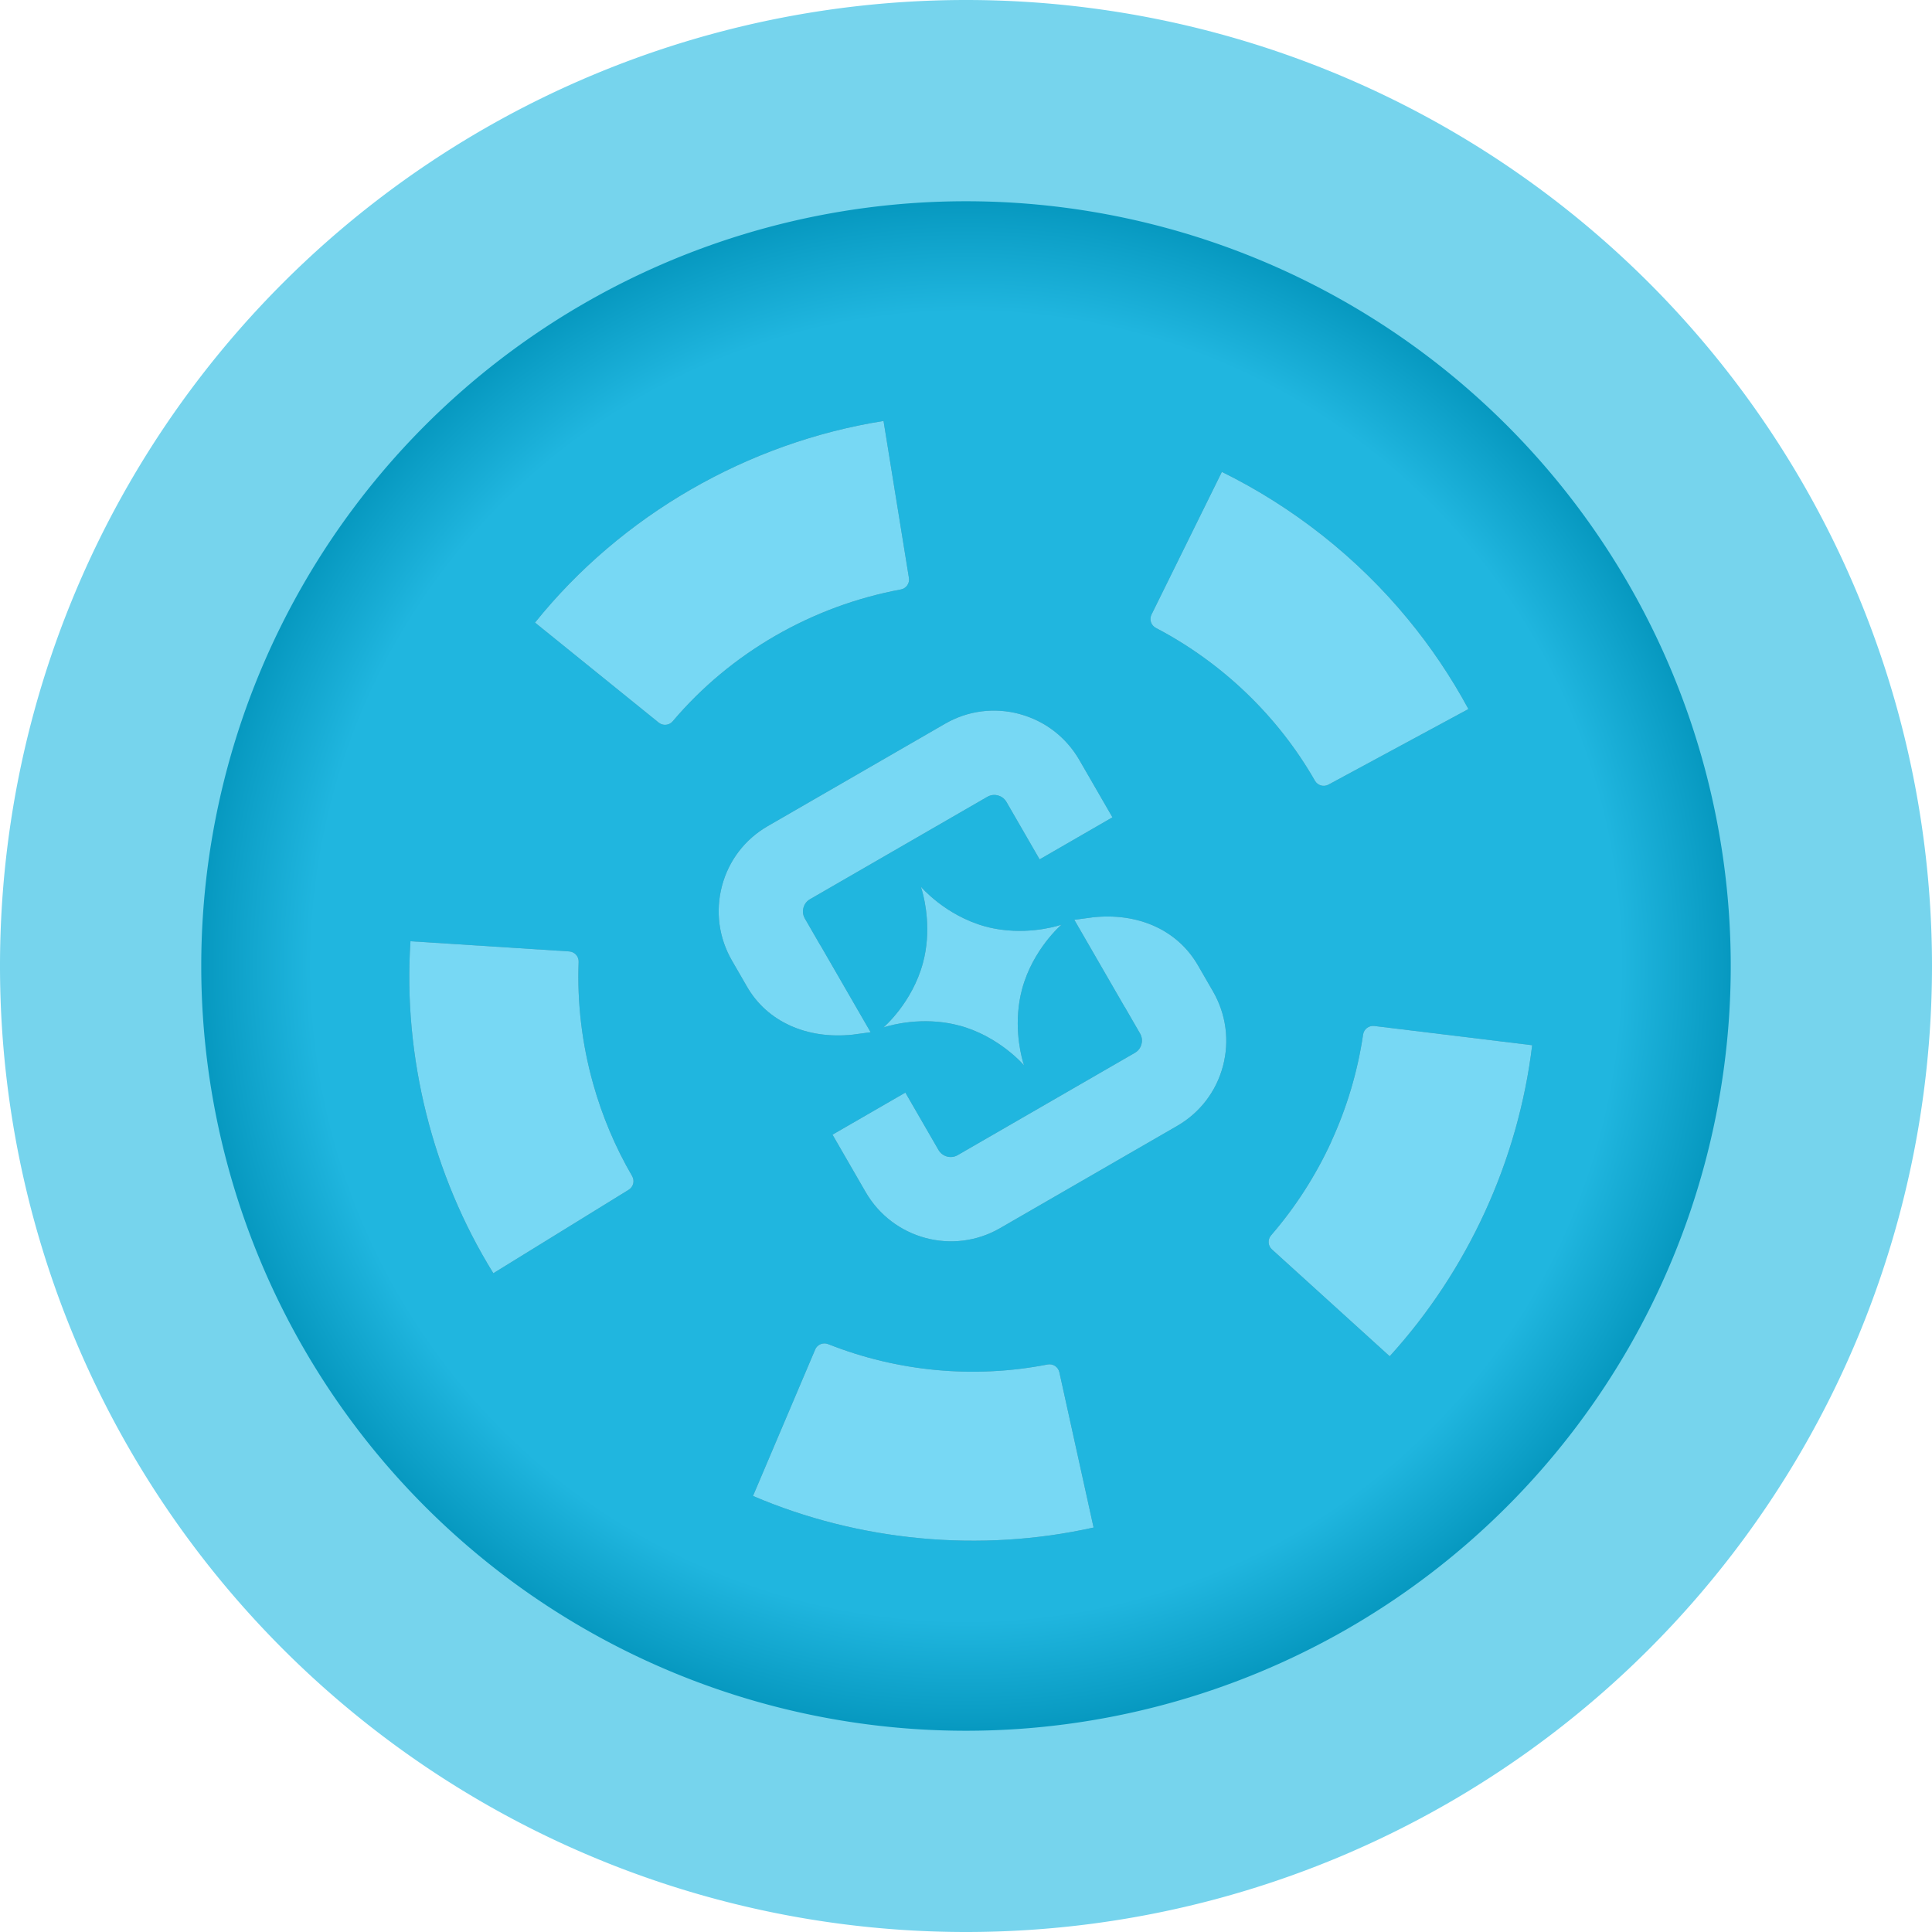 <?xml version="1.0" encoding="UTF-8" standalone="no"?> <svg xmlns:dc="http://purl.org/dc/elements/1.1/" xmlns:cc="http://creativecommons.org/ns#" xmlns:rdf="http://www.w3.org/1999/02/22-rdf-syntax-ns#" xmlns:svg="http://www.w3.org/2000/svg" xmlns="http://www.w3.org/2000/svg" xmlns:xlink="http://www.w3.org/1999/xlink" xmlns:sodipodi="http://sodipodi.sourceforge.net/DTD/sodipodi-0.dtd" xmlns:inkscape="http://www.inkscape.org/namespaces/inkscape" width="96" height="96" viewBox="0 0 96 96" version="1.1" id="svg1039"><defs id="defs1033"><linearGradient id="linearGradient1635"><stop style="stop-color:#20b6df;stop-opacity:1" offset="0" id="stop1631"></stop><stop id="stop1647" offset="0.742" style="stop-color:#20b6df;stop-opacity:1"></stop><stop id="stop1639" offset="0.9" style="stop-color:#0091b8;stop-opacity:1"></stop><stop style="stop-color:#006d94;stop-opacity:1" offset="1" id="stop1633"></stop></linearGradient><radialGradient xlink:href="#linearGradient1635" id="radialGradient1637" cx="48" cy="48" fx="48" fy="48" r="38" gradientUnits="userSpaceOnUse" gradientTransform="matrix(1.153,0,0,1.153,-7.337,-7.337)"></radialGradient><filter height="1.385" y="-0.192" width="1.383" x="-0.192" id="filter943" style="color-interpolation-filters:sRGB"><feGaussianBlur id="feGaussianBlur945" stdDeviation="2.141"></feGaussianBlur></filter></defs><g id="layer1"><g id="g967"><path d="M 96,48 A 48,48 0 0 1 48,96 48,48 0 0 1 0,48 48,48 0 0 1 48,0 48,48 0 0 1 96,48 Z" style="fill:#76d4ed;fill-opacity:1;fill-rule:evenodd;stroke:none;stroke-width:10.679;stroke-linecap:round;stroke-linejoin:round;stroke-miterlimit:4;stroke-dasharray:none;paint-order:stroke fill markers" id="path1611"></path><path d="M 86,48 A 38,38 0 0 1 48,86 38,38 0 0 1 10,48 38,38 0 0 1 48,10 38,38 0 0 1 86,48 Z" style="opacity:1;fill:url(#radialGradient1637);fill-opacity:1;fill-rule:evenodd;stroke:none;stroke-width:10.597;stroke-linecap:round;stroke-linejoin:round;stroke-miterlimit:4;stroke-dasharray:none;paint-order:stroke fill markers" id="path1627"></path><g style="fill:#000000;fill-opacity:1;filter:url(#filter943);opacity:0.3" transform="matrix(1.803,-1.041,1.041,1.803,-264.1,172.784)" id="g941"><path style="fill:#000000;fill-opacity:1" d="m 150.681,21.031 c 0.246,-0.96 0.634,-1.863 1.154,-2.689 0.069,-0.11 0.038,-0.255 -0.07,-0.328 l -3.16,-2.105 c -1.533,2.289 -2.335,5.104 -2.249,7.851 l 3.795,-0.11 c 0.13,-0.004 0.233,-0.111 0.233,-0.241 -0.003,-0.797 0.097,-1.596 0.297,-2.379 z" fill="#ffffff" id="path925"></path><path style="fill:#000000;fill-opacity:1" d="m 152.097,29.178 -3.032,2.284 c 1.645,2.197 4.011,3.886 6.663,4.717 l 1.146,-3.619 c 0.039,-0.124 -0.028,-0.257 -0.151,-0.3 -1.69,-0.58 -3.185,-1.64 -4.293,-3.04 -0.081,-0.102 -0.229,-0.121 -0.333,-0.043 z" fill="#ffffff" id="path927"></path><path style="fill:#000000;fill-opacity:1" d="m 165.247,31.04 c -0.729,0.516 -1.523,0.926 -2.364,1.218 -0.123,0.043 -0.19,0.176 -0.15,0.3 l 1.159,3.615 c 2.64,-0.844 4.992,-2.51 6.657,-4.729 l -3.034,-2.282 c -0.104,-0.078 -0.252,-0.059 -0.333,0.043 -0.554,0.699 -1.204,1.315 -1.937,1.834 z" fill="#ffffff" id="path929"></path><path style="fill:#000000;fill-opacity:1" d="m 173.065,21.151 c -0.312,-1.875 -1.035,-3.686 -2.088,-5.26 l -3.157,2.109 c -0.108,0.072 -0.139,0.218 -0.069,0.328 0.954,1.504 1.472,3.278 1.464,5.058 -6e-4,0.13 0.103,0.237 0.233,0.241 l 3.795,0.108 c 0.025,-0.866 -0.036,-1.741 -0.178,-2.584 z" fill="#ffffff" id="path931"></path><path style="fill:#000000;fill-opacity:1" d="m 164.593,10.801 c -3.069,-1.177 -6.546,-1.182 -9.611,0.008 l 1.363,3.543 c 0.047,0.122 0.182,0.184 0.305,0.14 2.022,-0.726 4.258,-0.72 6.289,-0.002 0.123,0.043 0.258,-0.019 0.304,-0.141 l 1.349,-3.549 z" fill="#ffffff" id="path933"></path><path style="fill:#000000;fill-opacity:1" d="m 163.907,18.481 c -0.444,-0.444 -1.032,-0.688 -1.657,-0.688 h -4.888 c -0.626,0 -1.215,0.245 -1.657,0.689 -0.442,0.445 -0.686,1.035 -0.686,1.663 v 0.721 c 0,0.96 0.601,1.8 1.609,2.25 l 0.402,0.165 v -2.38 c -0.002,-0.012 -0.002,-0.024 -0.002,-0.036 v -0.72 c 0,-0.122 0.062,-0.201 0.099,-0.238 0.037,-0.037 0.116,-0.099 0.236,-0.099 h 4.888 c 0.121,0 0.201,0.061 0.237,0.099 0.037,0.037 0.098,0.116 0.098,0.237 v 1.581 h 2.007 v -1.58 c 0,-0.628 -0.244,-1.219 -0.686,-1.663 z" fill="#ffffff" id="path935"></path><path style="fill:#000000;fill-opacity:1" d="m 162.976,23.551 v -9e-4 l -0.394,-0.162 v 2.396 c 0.002,0.006 0.002,0.012 0.002,0.018 v 0.72 c 0,0.122 -0.061,0.202 -0.099,0.239 -0.037,0.037 -0.116,0.099 -0.236,0.099 h -4.887 c -0.184,0 -0.334,-0.151 -0.334,-0.336 v -1.581 h -2.008 v 1.581 c 0,1.297 1.051,2.351 2.343,2.351 h 4.888 c 0.626,-8e-4 1.215,-0.245 1.657,-0.689 0.442,-0.445 0.686,-1.036 0.686,-1.664 v -0.72 c 0,-0.969 -0.604,-1.811 -1.616,-2.252 z" fill="#ffffff" id="path937"></path><path style="fill:#000000;fill-opacity:1" d="m 158.943,24.202 v -7e-4 c 0.702,0.704 0.863,1.596 0.863,1.596 0,0 0.105,-0.574 0.509,-1.164 0.1,-0.146 0.216,-0.292 0.355,-0.431 0.702,-0.704 1.59,-0.867 1.59,-0.867 0,0 -0.67,-0.123 -1.308,-0.617 -0.095,-0.074 -0.191,-0.156 -0.283,-0.249 -0.702,-0.704 -0.864,-1.597 -0.864,-1.597 0,0 -0.104,0.574 -0.507,1.166 -0.1,0.146 -0.217,0.292 -0.356,0.431 -0.702,0.704 -1.591,0.866 -1.591,0.866 0,0 0.671,0.123 1.308,0.617 0.096,0.075 0.191,0.157 0.283,0.25 z" fill="#ffffff" id="path939"></path></g><g id="g923" transform="matrix(1.803,-1.041,1.041,1.803,-264.1,172.784)" style="fill:#77d8f4;fill-opacity:1"><path id="path865" fill="#ffffff" d="m 150.681,21.031 c 0.246,-0.96 0.634,-1.863 1.154,-2.689 0.069,-0.11 0.038,-0.255 -0.07,-0.328 l -3.16,-2.105 c -1.533,2.289 -2.335,5.104 -2.249,7.851 l 3.795,-0.11 c 0.13,-0.004 0.233,-0.111 0.233,-0.241 -0.003,-0.797 0.097,-1.596 0.297,-2.379 z" style="fill:#77d8f4;fill-opacity:1"></path><path id="path867" fill="#ffffff" d="m 152.097,29.178 -3.032,2.284 c 1.645,2.197 4.011,3.886 6.663,4.717 l 1.146,-3.619 c 0.039,-0.124 -0.028,-0.257 -0.151,-0.3 -1.69,-0.58 -3.185,-1.64 -4.293,-3.04 -0.081,-0.102 -0.229,-0.121 -0.333,-0.043 z" style="fill:#77d8f4;fill-opacity:1"></path><path id="path869" fill="#ffffff" d="m 165.247,31.04 c -0.729,0.516 -1.523,0.926 -2.364,1.218 -0.123,0.043 -0.19,0.176 -0.15,0.3 l 1.159,3.615 c 2.64,-0.844 4.992,-2.51 6.657,-4.729 l -3.034,-2.282 c -0.104,-0.078 -0.252,-0.059 -0.333,0.043 -0.554,0.699 -1.204,1.315 -1.937,1.834 z" style="fill:#77d8f4;fill-opacity:1"></path><path id="path871" fill="#ffffff" d="m 173.065,21.151 c -0.312,-1.875 -1.035,-3.686 -2.088,-5.26 l -3.157,2.109 c -0.108,0.072 -0.139,0.218 -0.069,0.328 0.954,1.504 1.472,3.278 1.464,5.058 -6e-4,0.13 0.103,0.237 0.233,0.241 l 3.795,0.108 c 0.025,-0.866 -0.036,-1.741 -0.178,-2.584 z" style="fill:#77d8f4;fill-opacity:1"></path><path id="path873" fill="#ffffff" d="m 164.593,10.801 c -3.069,-1.177 -6.546,-1.182 -9.611,0.008 l 1.363,3.543 c 0.047,0.122 0.182,0.184 0.305,0.14 2.022,-0.726 4.258,-0.72 6.289,-0.002 0.123,0.043 0.258,-0.019 0.304,-0.141 l 1.349,-3.549 z" style="fill:#77d8f4;fill-opacity:1"></path><path id="path877" fill="#ffffff" d="m 163.907,18.481 c -0.444,-0.444 -1.032,-0.688 -1.657,-0.688 h -4.888 c -0.626,0 -1.215,0.245 -1.657,0.689 -0.442,0.445 -0.686,1.035 -0.686,1.663 v 0.721 c 0,0.96 0.601,1.8 1.609,2.25 l 0.402,0.165 v -2.38 c -0.002,-0.012 -0.002,-0.024 -0.002,-0.036 v -0.72 c 0,-0.122 0.062,-0.201 0.099,-0.238 0.037,-0.037 0.116,-0.099 0.236,-0.099 h 4.888 c 0.121,0 0.201,0.061 0.237,0.099 0.037,0.037 0.098,0.116 0.098,0.237 v 1.581 h 2.007 v -1.58 c 0,-0.628 -0.244,-1.219 -0.686,-1.663 z" style="fill:#77d8f4;fill-opacity:1"></path><path id="path879" fill="#ffffff" d="m 162.976,23.551 v -9e-4 l -0.394,-0.162 v 2.396 c 0.002,0.006 0.002,0.012 0.002,0.018 v 0.72 c 0,0.122 -0.061,0.202 -0.099,0.239 -0.037,0.037 -0.116,0.099 -0.236,0.099 h -4.887 c -0.184,0 -0.334,-0.151 -0.334,-0.336 v -1.581 h -2.008 v 1.581 c 0,1.297 1.051,2.351 2.343,2.351 h 4.888 c 0.626,-8e-4 1.215,-0.245 1.657,-0.689 0.442,-0.445 0.686,-1.036 0.686,-1.664 v -0.72 c 0,-0.969 -0.604,-1.811 -1.616,-2.252 z" style="fill:#77d8f4;fill-opacity:1"></path><path id="path881" fill="#ffffff" d="m 158.943,24.202 v -7e-4 c 0.702,0.704 0.863,1.596 0.863,1.596 0,0 0.105,-0.574 0.509,-1.164 0.1,-0.146 0.216,-0.292 0.355,-0.431 0.702,-0.704 1.59,-0.867 1.59,-0.867 0,0 -0.67,-0.123 -1.308,-0.617 -0.095,-0.074 -0.191,-0.156 -0.283,-0.249 -0.702,-0.704 -0.864,-1.597 -0.864,-1.597 0,0 -0.104,0.574 -0.507,1.166 -0.1,0.146 -0.217,0.292 -0.356,0.431 -0.702,0.704 -1.591,0.866 -1.591,0.866 0,0 0.671,0.123 1.308,0.617 0.096,0.075 0.191,0.157 0.283,0.25 z" style="fill:#77d8f4;fill-opacity:1"></path></g></g></g><style id="style1649" type="text/css"> .st0{fill:url(#SVGID_1_);} .st1{fill:url(#SVGID_2_);} .st2{fill:url(#SVGID_3_);} </style></svg> 